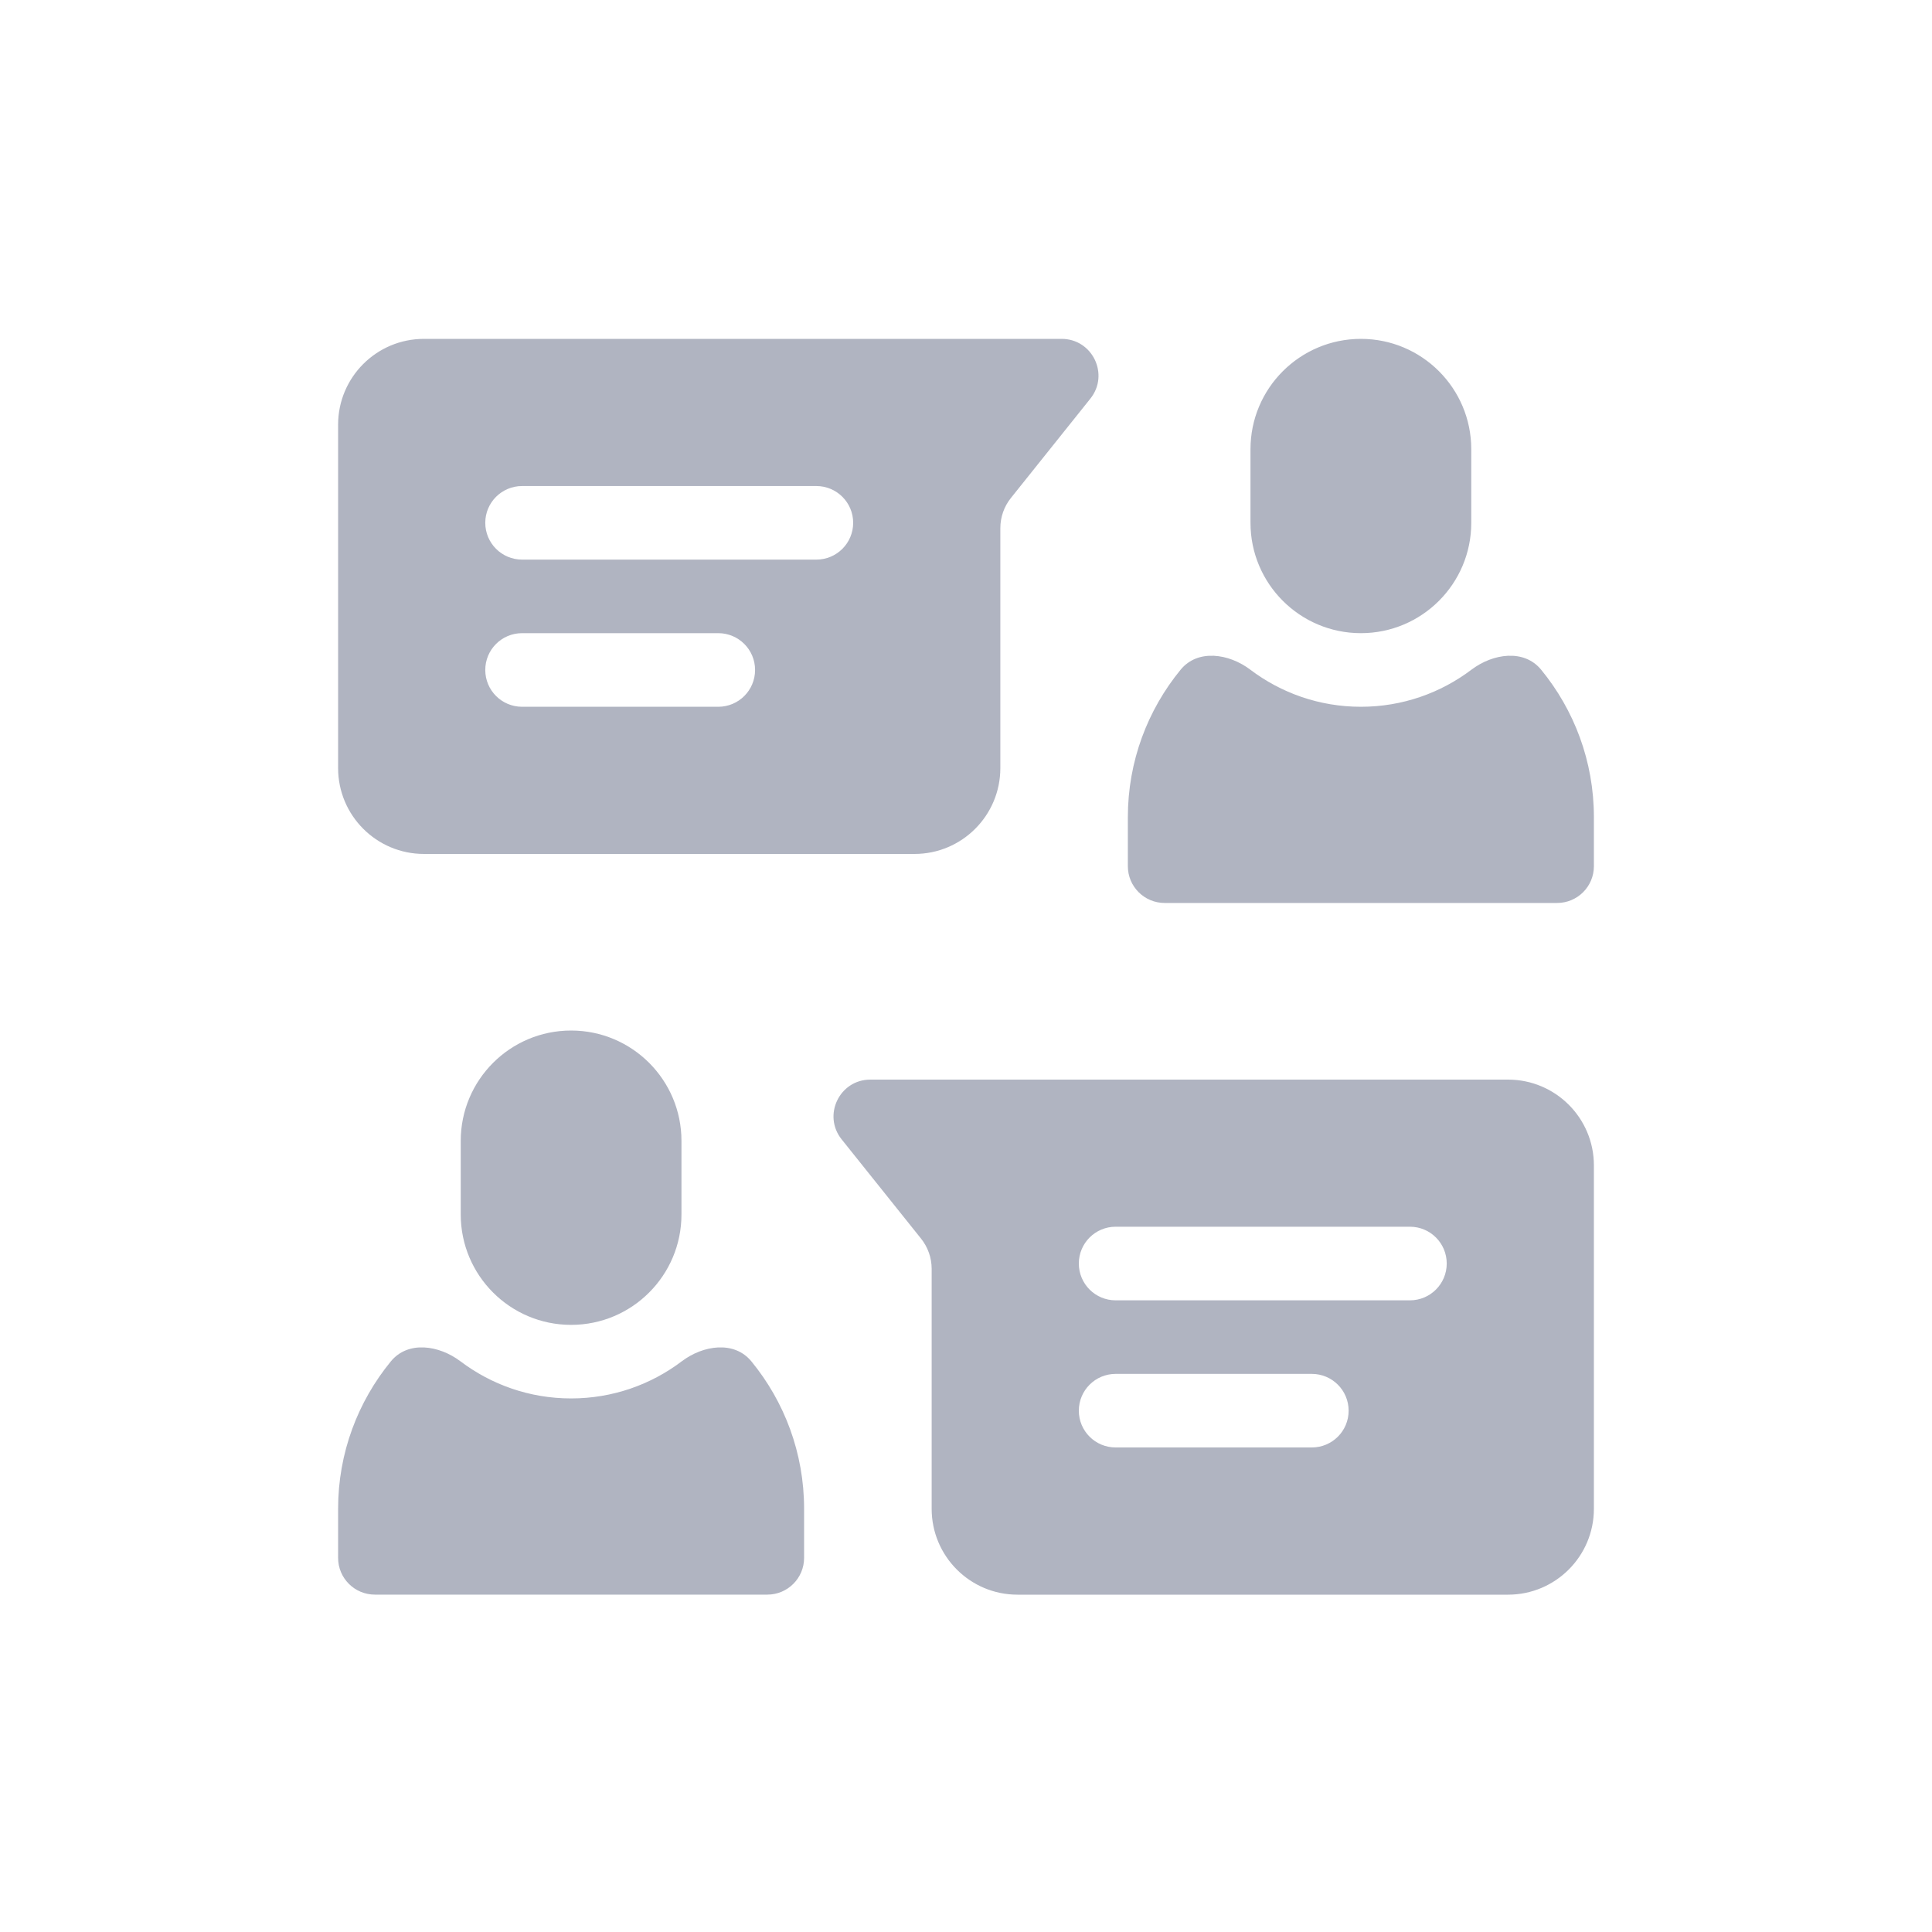 <svg width="40" height="40" viewBox="0 0 40 40" fill="none" xmlns="http://www.w3.org/2000/svg">
<g opacity="0.5">
<path d="M31.222 22.352H18.02C17.381 22.352 17.026 23.09 17.425 23.589L19.07 25.645C19.212 25.823 19.289 26.043 19.289 26.27V31.238C19.289 32.22 20.085 33.016 21.066 33.016H31.223C32.204 33.016 33 32.22 33 31.238V24.129C33 23.147 32.204 22.352 31.222 22.352ZM27.16 29.968H23.098C22.677 29.968 22.336 29.628 22.336 29.207C22.336 28.786 22.677 28.445 23.098 28.445H27.16C27.581 28.445 27.922 28.786 27.922 29.207C27.922 29.628 27.581 29.968 27.16 29.968ZM29.191 26.922H23.098C22.677 26.922 22.336 26.581 22.336 26.16C22.336 25.739 22.677 25.398 23.098 25.398H29.191C29.612 25.398 29.953 25.739 29.953 26.16C29.953 26.581 29.612 26.922 29.191 26.922ZM8.777 17.68H18.934C19.915 17.68 20.711 16.884 20.711 15.902V10.934C20.711 10.707 20.788 10.487 20.93 10.31L22.575 8.253C22.974 7.754 22.619 7.016 21.98 7.016H8.777C7.796 7.016 7 7.811 7 8.793V15.902C7 16.884 7.796 17.68 8.777 17.68ZM10.809 10.063H16.902C17.323 10.063 17.664 10.404 17.664 10.824C17.664 11.245 17.323 11.586 16.902 11.586H10.809C10.388 11.586 10.047 11.245 10.047 10.824C10.047 10.404 10.388 10.063 10.809 10.063ZM10.809 13.109H14.871C15.292 13.109 15.633 13.45 15.633 13.871C15.633 14.292 15.292 14.633 14.871 14.633H10.809C10.388 14.633 10.047 14.292 10.047 13.871C10.047 13.45 10.388 13.109 10.809 13.109ZM11.824 21.336C13.086 21.336 14.109 22.359 14.109 23.621V25.144C14.109 26.406 13.086 27.43 11.824 27.43C10.562 27.43 9.539 26.406 9.539 25.144V23.621C9.539 22.359 10.562 21.336 11.824 21.336ZM16.648 31.238V32.254C16.648 32.674 16.307 33.015 15.887 33.015H7.762C7.341 33.015 7 32.674 7 32.254V31.238C7 30.081 7.41 29.018 8.092 28.186C8.446 27.754 9.088 27.848 9.534 28.185C10.172 28.667 10.965 28.953 11.824 28.953C12.684 28.953 13.477 28.667 14.114 28.185C14.56 27.848 15.203 27.754 15.557 28.186C16.239 29.018 16.648 30.081 16.648 31.238ZM25.89 10.824V9.301C25.89 8.039 26.914 7.016 28.176 7.016C29.438 7.016 30.461 8.039 30.461 9.301V10.824C30.461 12.086 29.438 13.109 28.176 13.109C26.914 13.109 25.89 12.086 25.89 10.824ZM33 16.918V17.934C33 18.354 32.659 18.695 32.238 18.695H24.113C23.692 18.695 23.351 18.354 23.351 17.934V16.918C23.351 15.761 23.761 14.698 24.443 13.866C24.797 13.434 25.44 13.528 25.885 13.864C26.523 14.347 27.316 14.633 28.176 14.633C29.035 14.633 29.828 14.347 30.466 13.864C30.912 13.528 31.554 13.434 31.908 13.866C32.59 14.697 33 15.761 33 16.918Z" fill="#626984"/>
</g>
</svg>

